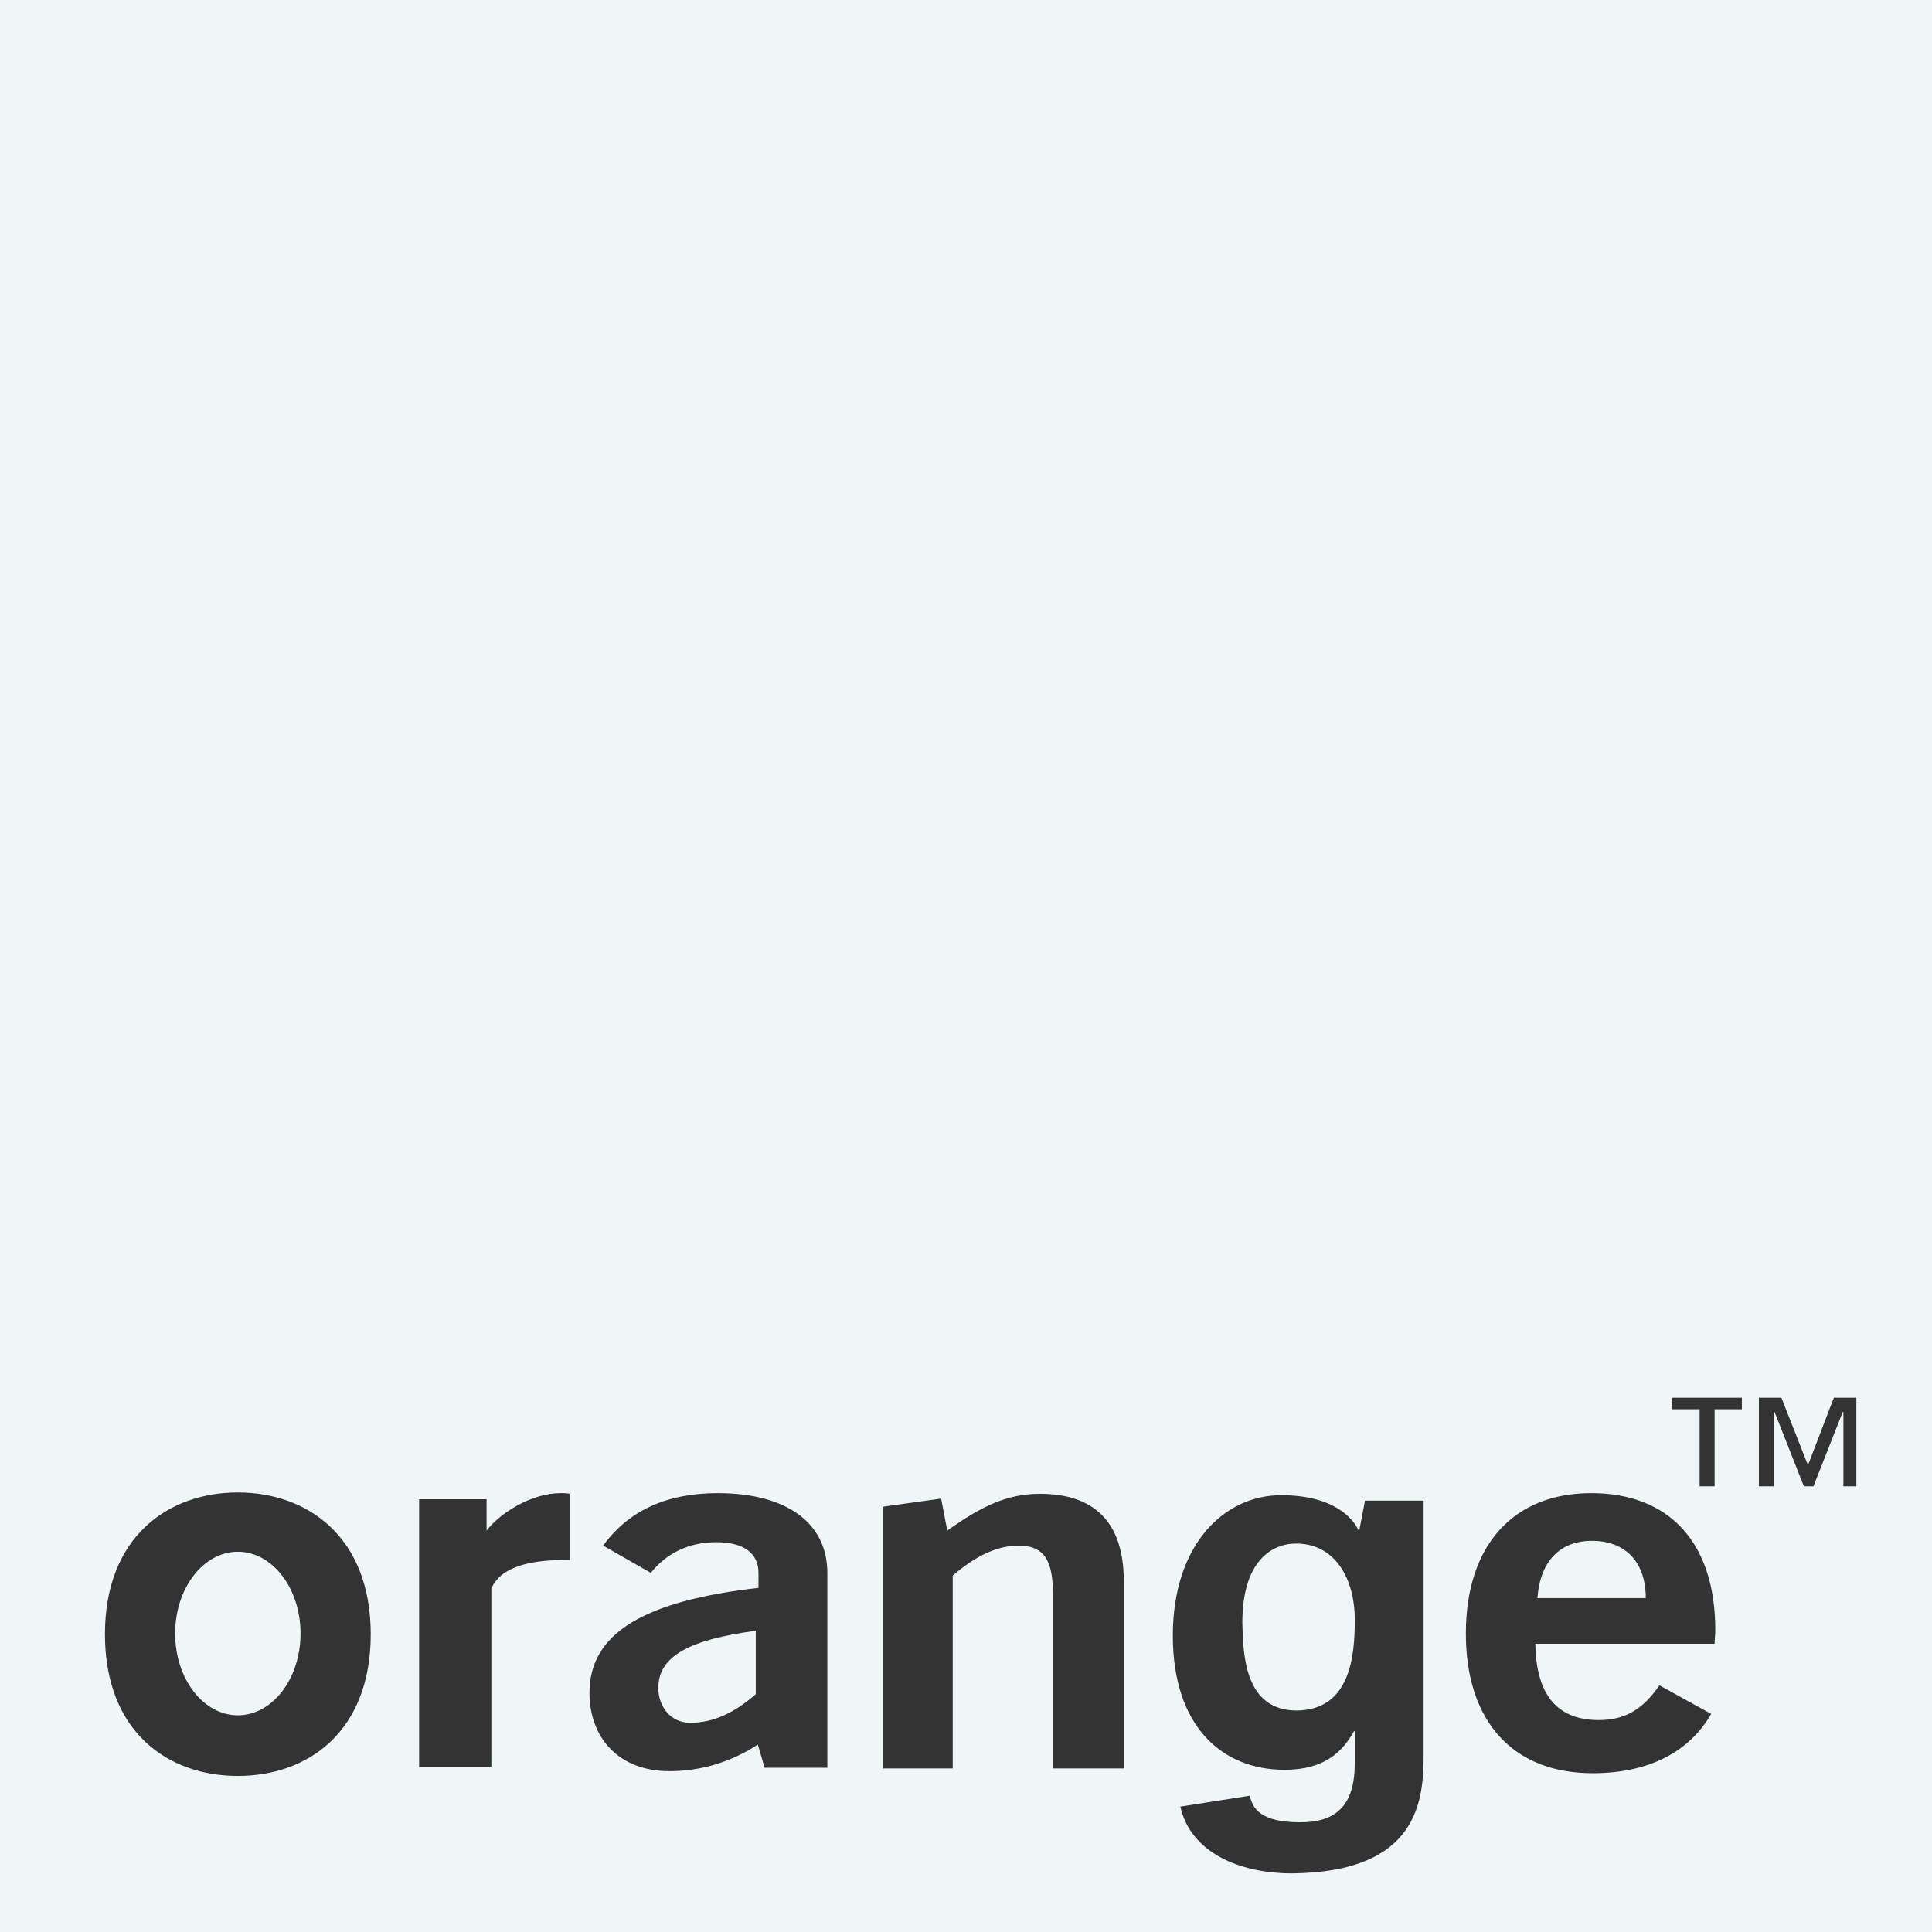 <?xml version="1.0" encoding="UTF-8"?> <svg xmlns="http://www.w3.org/2000/svg" id="Calque_2" data-name="Calque 2" viewBox="0 0 283.5 283.5"><rect x="0" y="0" width="283.5" height="283.5" fill="#333333" stroke="none"/><defs><style> .cls-1 { fill: #f0f6f7; stroke-width: 0px; } </style></defs><g id="Layer_1" data-name="Layer 1"><g><path class="cls-1" d="m0,0v283.5h283.5V0H0Zm34.9,260.6c-10.3,0-19.5-6.5-19.5-20.8s9.3-20.8,19.5-20.8,19.5,6.5,19.5,20.8-9.2,20.8-19.5,20.8Zm48.7-31.7h-.5c-4.5,0-9.5.7-11,4.2v26.2h-10.6v-39.3h9.9v4.6c1.9-2.5,6.5-5.5,10.9-5.5.4,0,.9,0,1.3.1v9.7Zm37.8,30.5h-9.2l-1-3.4c-4,2.6-8.4,3.9-13,3.9-7.4,0-11.7-4.9-11.7-11.5,0-8.8,8.1-13.5,24.8-15.4v-2.2c0-2.9-2.2-4.5-6.2-4.5s-7.3,1.6-9.6,4.5l-7-4c3.7-5.1,9.3-7.7,16.8-7.7,10.3,0,16.1,4.5,16.1,11.7v28.6Zm43.5.1h-10.4v-25.7c0-4.8-1.3-7-5-7-3.1,0-6.2,1.4-9.7,4.4v28.3h-10.3v-38.4l8.6-1.2.9,4.7c4.9-3.5,8.7-5.4,13.6-5.4,8.1,0,12.3,4.3,12.3,12.8v27.5Zm44-2.2c0,6.6-.5,17.4-19.3,17.6-7.8,0-14.9-3.1-16.4-9.8l10.2-1.6c.4,1.9,1.6,3.9,7.4,3.9,5.4,0,8-2.6,8-8.7v-4.6l-.1-.1c-1.6,2.9-4.2,5.7-10.2,5.7-9.2,0-16.4-6.4-16.4-19.7s7.5-20.6,15.9-20.6c7.68,0,10.63,3.4,11.43,5.34l.87-4.54h8.6v37.1Zm42.7-16.1h-26.3c.1,7.5,3.2,11.2,9.3,11.2,3.9,0,6.5-1.6,8.9-5.1l7.6,4.2c-3.3,5.7-9.3,8.7-17.4,8.7-11.6,0-18.6-7.5-18.6-20.5s7-20.6,18.4-20.6,18.2,7.2,18.2,20.1c0,.7-.1,1.4-.1,2Zm0-34.4v11.3h-2.2v-11.3h-4.1v-1.7h10.3v1.7h-4Zm18.9,11.3v-10.9h-.1l-4.3,10.9h-1.4l-4.3-10.9h-.1v10.9h-2.2v-13h3.3l3.9,9.9,3.8-9.9h3.3v13h-1.9Z"></path><path class="cls-1" d="m190.2,226.5c-3.7,0-7.9,2.7-7.9,11.6.1,4.9.4,12.9,8,12.9,7.9-.1,8.5-8.1,8.5-13.3,0-6.2-3-11.2-8.6-11.2Z"></path><path class="cls-1" d="m233.6,226.1c-4.7,0-7.6,3-8,8.4h15.9c0-5.3-3-8.4-7.9-8.4Z"></path><ellipse class="cls-1" cx="34.9" cy="239.7" rx="9.2" ry="12"></ellipse><path class="cls-1" d="m96.6,247.7c0,2.6,1.7,5.1,4.7,5.1,3.3,0,6.4-1.4,9.6-4.2v-9.3c-9.7,1.3-14.3,3.7-14.3,8.4Z"></path></g></g></svg> 